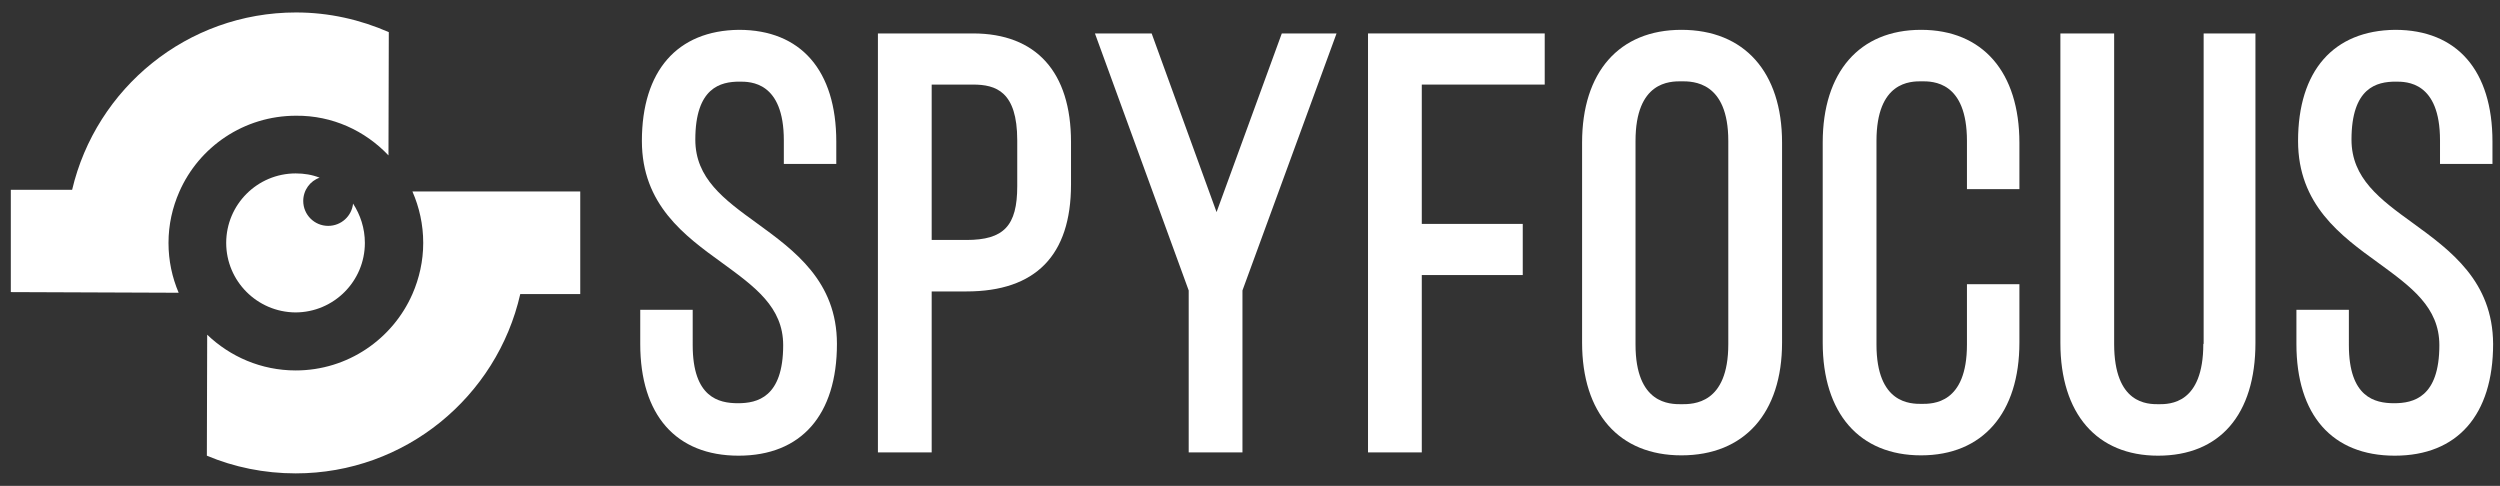 <?xml version="1.0" encoding="utf-8"?>
<!-- Generator: Adobe Illustrator 27.6.1, SVG Export Plug-In . SVG Version: 6.00 Build 0)  -->
<svg version="1.1" id="Layer_1" xmlns="http://www.w3.org/2000/svg" xmlns:xlink="http://www.w3.org/1999/xlink" x="0px" y="0px"
	 viewBox="0 0 762.6 148.2" style="enable-background:new 0 0 762.6 148.2;" xml:space="preserve">
<rect x="0" y="0" width="762.6" height="148.2" fill="#333333" stroke="none"/>
<style type="text/css">
	.st0{fill:#FFFFFF;}
</style>
<g>
	<path class="st0" d="M230.9,68.1c-10.1-7.3-18.8-13.7-18.8-25.5c0-15.9,7.7-17.7,13.5-17.7c3.3,0,13.5,0,13.5,17.9V50h16v-6.8
		c0-21.7-10.8-34.1-29.7-34.1c-18.8,0.2-29.6,12.5-29.6,33.9c0,19.4,13,28.9,24.5,37.2c10,7.3,18.6,13.5,18.6,25.1
		c0,15.9-7.9,17.7-13.8,17.7s-13.8-1.8-13.8-17.7V94.5h-16v10.4c0,21.7,10.9,34.1,30,34.1s30-12.4,30-34.1
		C255.3,85.8,242.3,76.4,230.9,68.1z"/>
	<path class="st0" d="M296.8,10.2h-29V138h16.4V88.9h10.6c21.1,0,31.9-11,31.9-32.6v-13C326.7,22,316.1,10.2,296.8,10.2z
		 M284.2,25.8h12.6c7,0,13.5,2.1,13.5,17v14c0,12.1-4.1,16.4-15.5,16.4h-10.6V25.8z"/>
	<polygon class="st0" points="371.1,64.7 351.3,10.2 334,10.2 362.6,88.6 362.6,138 379,138 379,88.6 407.7,10.2 391,10.2 	"/>
	<polygon class="st0" points="417.3,138 433.7,138 433.7,83.9 464.5,83.9 464.5,68.3 433.7,68.3 433.7,25.8 471.2,25.8 471.2,10.2 
		417.3,10.2 	"/>
	<path class="st0" d="M512.9,9.1c-19,0-30.3,12.9-30.3,34.4v61c0,21.6,11.3,34.4,30.3,34.4c19.2,0,30.7-12.9,30.7-34.4v-61
		C543.6,22,532.1,9.1,512.9,9.1z M512.9,123.3c-3.5,0-14,0-14-18.2V43c0-18.2,10.5-18.2,14-18.2c3.5,0,14.3,0,14.3,18.2v62
		C527.2,123.3,516.5,123.3,512.9,123.3z"/>
	<path class="st0" d="M586,9.1c-18.8,0-30,12.9-30,34.4v61c0,21.6,11.2,34.4,30,34.4c18.8,0,30-12.9,30-34.4V86.7h-16v18.4
		c0,18.1-10.4,18.1-13.8,18.1c-3.4,0-13.8,0-13.8-18.1V43c0-18.2,10.4-18.2,13.8-18.2c3.4,0,13.8,0,13.8,18.2v14.7h16V43.6
		C616,22,604.8,9.1,586,9.1z"/>
	<path class="st0" d="M672.1,104.9c0,18.4-10.3,18.4-13.6,18.4c-3.4,0-13.6,0-13.6-18.4V10.2h-16.4v94.4c0,21.6,11.1,34.4,29.8,34.4
		c18.8,0,29.7-12.5,29.7-34.4V10.2h-15.8V104.9z"/>
	<path class="st0" d="M736.1,68.1c-10.1-7.3-18.8-13.7-18.8-25.5c0-15.9,7.7-17.7,13.5-17.7c3.3,0,13.5,0,13.5,17.9V50h16v-6.8
		c0-21.7-10.8-34.1-29.7-34.1c-18.8,0.2-29.6,12.5-29.6,33.9c0,19.4,13,28.9,24.5,37.2c10,7.3,18.6,13.5,18.6,25.1
		c0,15.9-7.9,17.7-13.8,17.7s-13.8-1.8-13.8-17.7V94.5h-16v10.4c0,21.7,10.9,34.1,30,34.1s30-12.4,30-34.1
		C760.4,85.8,747.5,76.4,736.1,68.1z"/>
</g>
<g>
	<path class="st0" d="M111.3,74.1c0,11.7-9.5,21.2-21.2,21.2C78.4,95.2,69,85.7,69,74.1c0-11.7,9.5-21.2,21.2-21.2
		c2.6,0,5,0.4,7.3,1.3c-2.9,1-5,3.8-5,7.1c0,4.2,3.4,7.6,7.6,7.6c4,0,7.2-3,7.6-6.8C109.9,65.5,111.3,69.6,111.3,74.1z"/>
	<g>
		<path class="st0" d="M118.5,47.4c0-12.5,0.1-25,0.1-37.6c-8.7-3.8-18.2-6-28.3-6c-33.2,0-61,23.1-68.3,54.1H3.3v31.2
			c17.1,0.1,34.2,0.1,51.2,0.2c-2-4.7-3.1-9.8-3.1-15.2c0-5.6,1.2-10.8,3.3-15.6c6-13.7,19.7-23.2,35.6-23.2
			C101.4,35.2,111.4,39.9,118.5,47.4z"/>
		<path class="st0" d="M125.8,58.4L125.8,58.4c2.1,4.8,3.3,10.1,3.3,15.7c0,5.5-1.2,10.8-3.3,15.6c-6,13.7-19.7,23.3-35.6,23.3
			c-10.5,0-20-4.2-27-10.9c0,12.3-0.1,24.6-0.1,36.9c8.3,3.5,17.5,5.4,27.1,5.4c33.4,0,61.4-23.4,68.5-54.7H177V58.4
			C159.9,58.4,142.9,58.4,125.8,58.4z"/>
	</g>
</g>
</svg>
